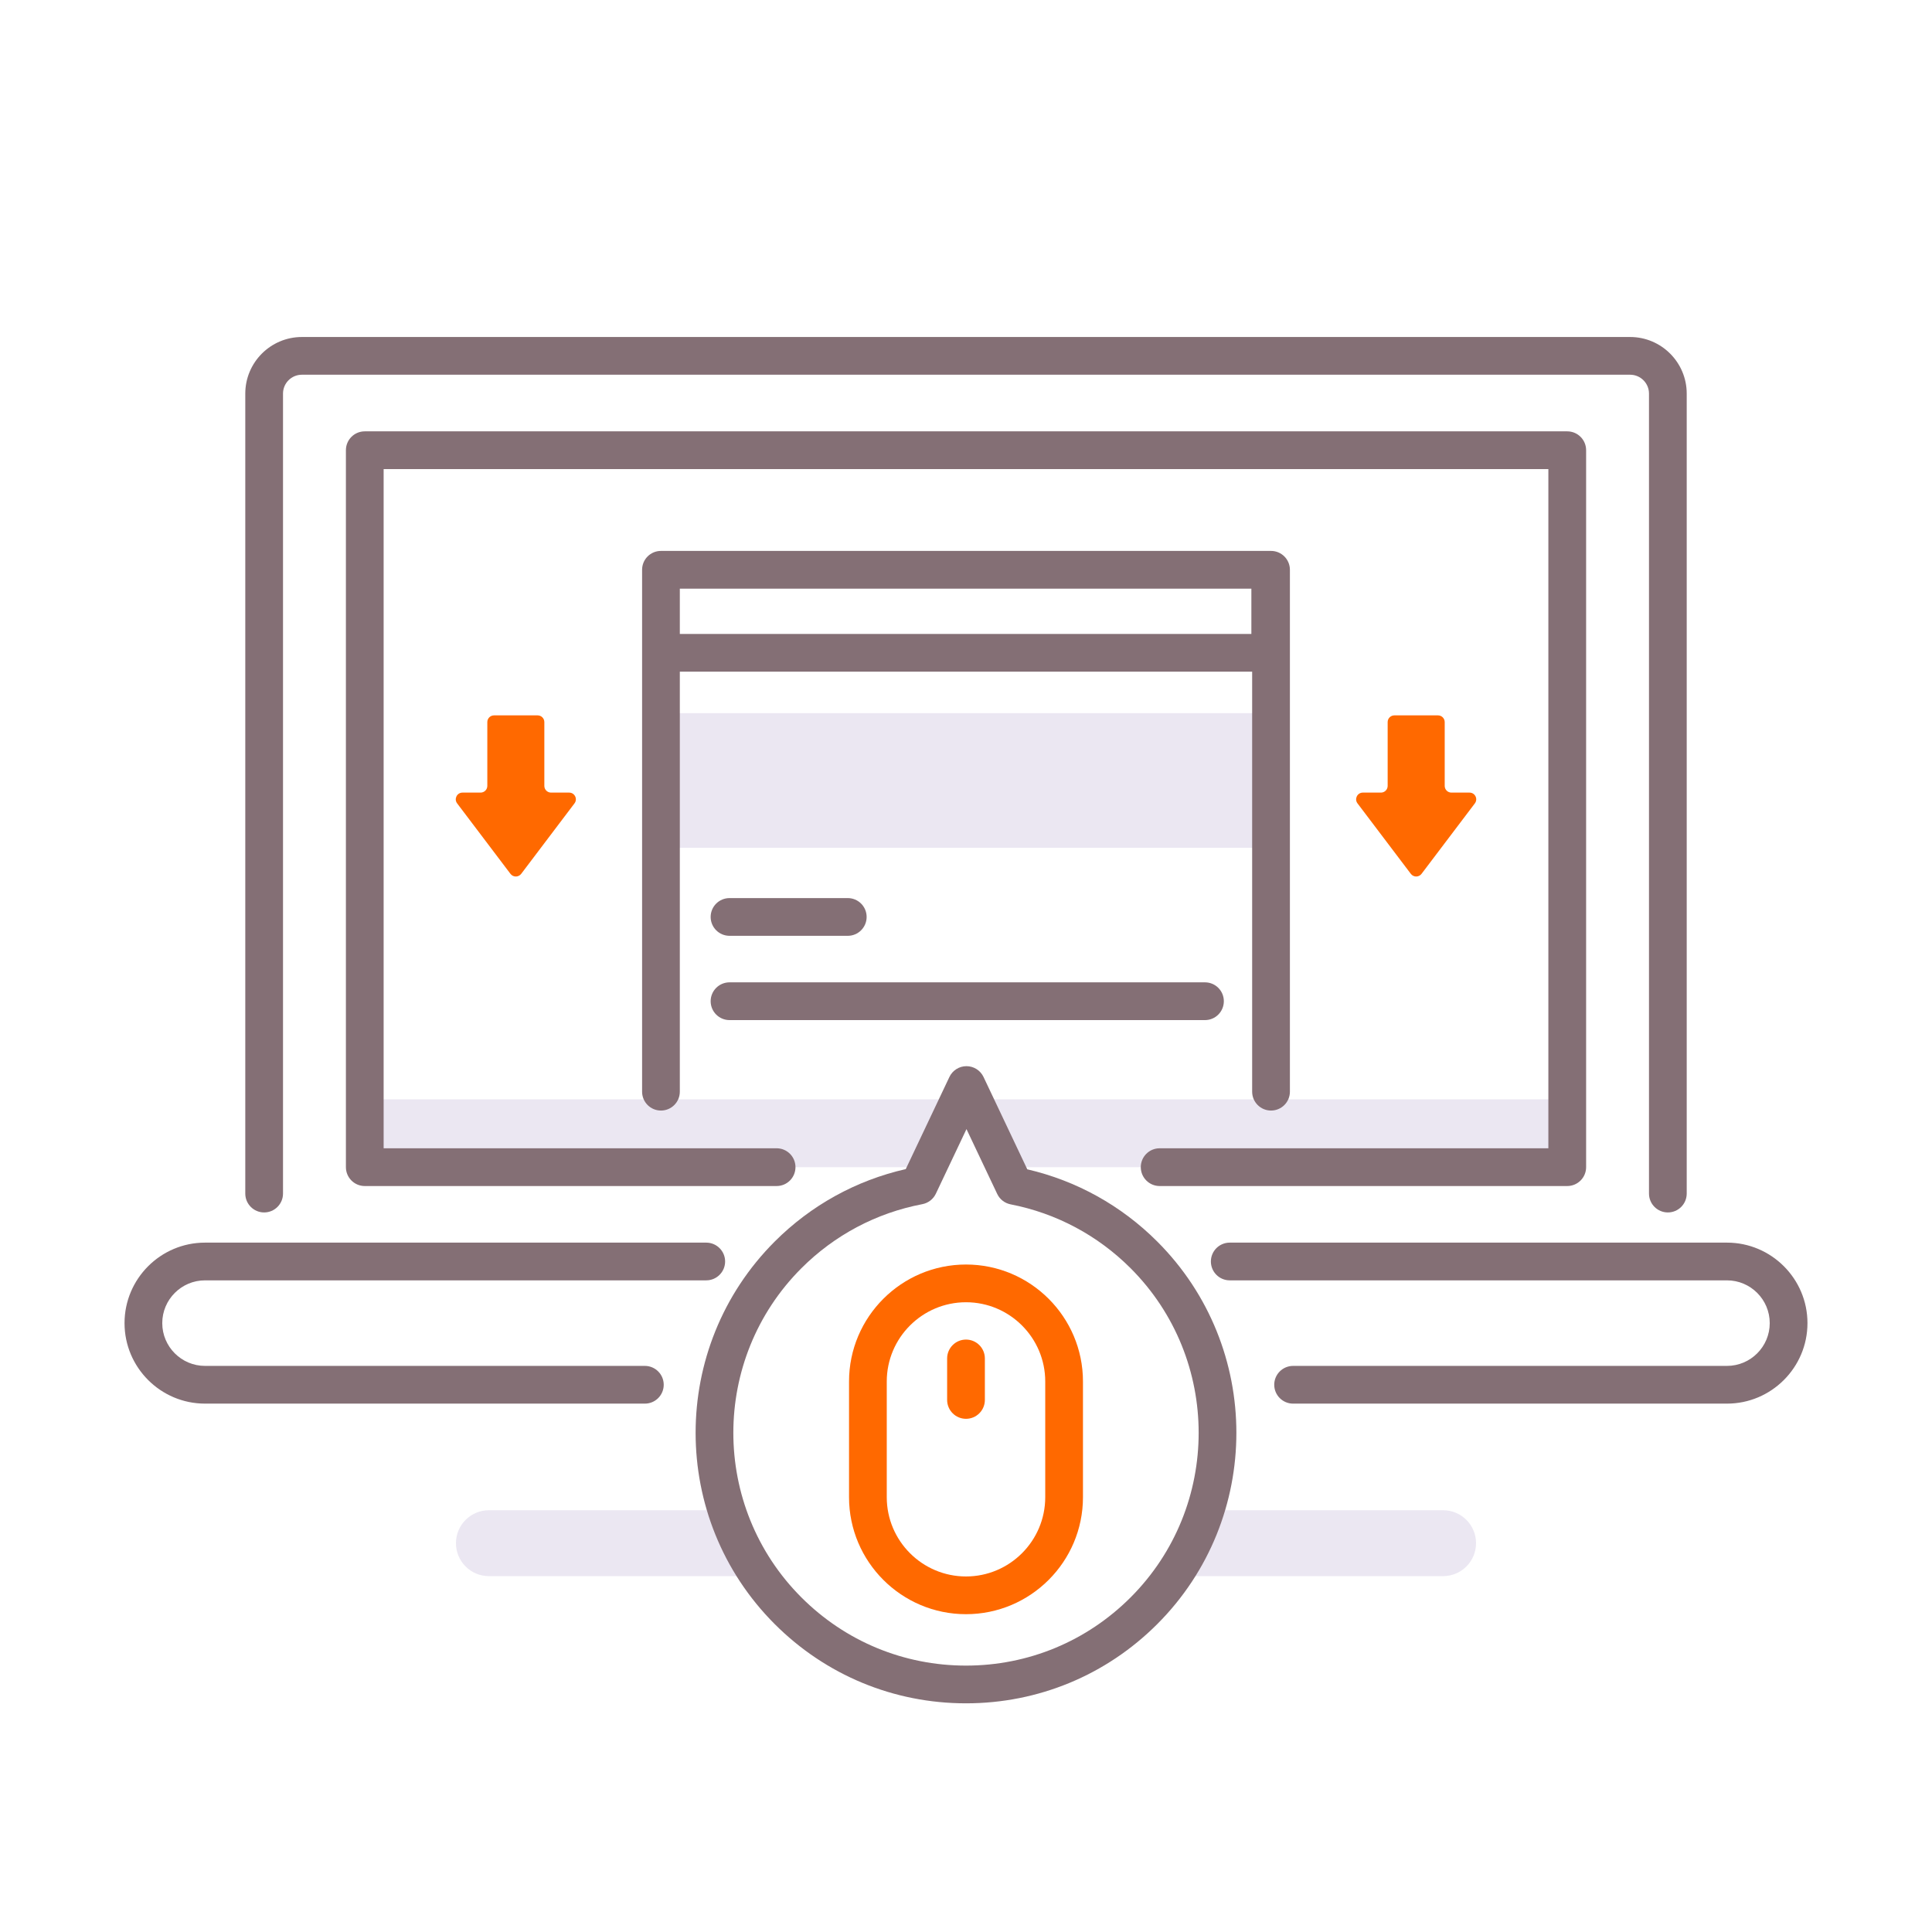 <svg width="72" height="72" viewBox="0 0 72 72" fill="none" xmlns="http://www.w3.org/2000/svg">
<path d="M24.632 26.578H47.338V31.594H24.632V26.578Z" fill="#EBE7F2"/>
<path d="M27.078 56.282H18.22C17.542 56.282 16.992 56.832 16.992 57.51C16.992 58.188 17.542 58.738 18.22 58.738H28.293C27.76 57.971 27.355 57.143 27.078 56.282Z" fill="#EBE7F2"/>
<path d="M53.78 56.282H44.922C44.645 57.143 44.24 57.971 43.707 58.738H53.78C54.458 58.738 55.008 58.188 55.008 57.51C55.008 56.832 54.458 56.282 53.78 56.282Z" fill="#EBE7F2"/>
<path d="M35.766 40.969H13.594V43.497H34.567L35.766 40.969Z" fill="#EBE7F2"/>
<path d="M36.27 40.969L37.468 43.497H58.406V40.969H36.27Z" fill="#EBE7F2"/>
<path d="M36 60.156C33.596 60.156 31.641 58.2 31.641 55.797V51.484C31.641 49.08 33.596 47.125 36 47.125C38.404 47.125 40.359 49.08 40.359 51.484V55.797C40.359 58.2 38.404 60.156 36 60.156ZM36 48.531C34.372 48.531 33.047 49.856 33.047 51.484V55.797C33.047 57.425 34.372 58.75 36 58.75C37.628 58.75 38.953 57.425 38.953 55.797V51.484C38.953 49.856 37.628 48.531 36 48.531Z" fill="#FF6900"/>
<path d="M36 52.875C35.612 52.875 35.297 52.56 35.297 52.172V50.625C35.297 50.237 35.612 49.922 36 49.922C36.388 49.922 36.703 50.237 36.703 50.625V52.172C36.703 52.56 36.388 52.875 36 52.875Z" fill="#FF6900"/>
<path d="M9.844 45.184C10.232 45.184 10.547 44.869 10.547 44.481V14.668C10.547 14.28 10.862 13.965 11.25 13.965H60.75C61.138 13.965 61.453 14.28 61.453 14.668V44.481C61.453 44.869 61.768 45.184 62.156 45.184C62.545 45.184 62.859 44.869 62.859 44.481V14.668C62.859 13.505 61.913 12.559 60.75 12.559H11.25C10.087 12.559 9.141 13.505 9.141 14.668V44.481C9.141 44.869 9.455 45.184 9.844 45.184Z" fill="#846F75"/>
<path d="M43.217 44.2H58.406C58.795 44.2 59.11 43.885 59.11 43.496V16.778C59.11 16.389 58.795 16.075 58.406 16.075H13.594C13.205 16.075 12.891 16.389 12.891 16.778V43.496C12.891 43.885 13.205 44.2 13.594 44.2H28.942C29.331 44.2 29.645 43.885 29.645 43.496C29.645 43.108 29.331 42.793 28.942 42.793H14.297V17.481H57.703V42.793H43.217C42.829 42.793 42.514 43.108 42.514 43.496C42.514 43.885 42.829 44.2 43.217 44.2Z" fill="#846F75"/>
<path d="M24.032 50.903H7.641C6.762 50.903 6.047 50.188 6.047 49.309C6.047 48.43 6.762 47.715 7.641 47.715H26.319C26.708 47.715 27.023 47.4 27.023 47.012C27.023 46.624 26.708 46.309 26.319 46.309H7.641C5.986 46.309 4.641 47.655 4.641 49.309C4.641 50.963 5.986 52.309 7.641 52.309H24.032C24.42 52.309 24.735 51.994 24.735 51.606C24.735 51.218 24.42 50.903 24.032 50.903Z" fill="#846F75"/>
<path d="M64.359 46.309H45.829C45.44 46.309 45.126 46.624 45.126 47.012C45.126 47.4 45.44 47.715 45.829 47.715H64.359C65.238 47.715 65.953 48.43 65.953 49.309C65.953 50.188 65.238 50.903 64.359 50.903H48.19C47.802 50.903 47.487 51.218 47.487 51.606C47.487 51.994 47.802 52.309 48.19 52.309H64.359C66.013 52.309 67.359 50.963 67.359 49.309C67.359 47.655 66.013 46.309 64.359 46.309Z" fill="#846F75"/>
<path d="M38.284 43.577L36.653 40.135C36.537 39.89 36.289 39.733 36.017 39.733C35.746 39.733 35.498 39.89 35.382 40.135L33.755 43.569C31.904 43.989 30.222 44.918 28.871 46.269C24.941 50.2 24.941 56.595 28.871 60.525C30.776 62.43 33.307 63.478 36 63.478C38.692 63.478 41.224 62.429 43.128 60.525C47.059 56.595 47.059 50.199 43.128 46.269C41.787 44.928 40.119 44.002 38.284 43.577ZM42.134 59.531C40.495 61.169 38.317 62.072 36 62.072C33.682 62.072 31.505 61.169 29.866 59.531C26.484 56.149 26.484 50.645 29.866 47.263C31.102 46.027 32.66 45.202 34.371 44.876C34.592 44.834 34.779 44.69 34.876 44.487L36.018 42.078L37.163 44.494C37.258 44.696 37.444 44.84 37.664 44.883C39.361 45.213 40.906 46.036 42.134 47.263C45.516 50.645 45.516 56.149 42.134 59.531Z" fill="#846F75"/>
<path d="M47.367 41.387C47.756 41.387 48.071 41.072 48.071 40.684V21.234C48.071 20.846 47.756 20.531 47.367 20.531H47.338H24.632C24.243 20.531 23.929 20.846 23.929 21.234V24.328V40.684C23.929 41.072 24.243 41.387 24.632 41.387C25.02 41.387 25.335 41.072 25.335 40.684V25.031H46.664V40.684C46.664 41.072 46.979 41.387 47.367 41.387ZM46.635 23.625H25.335V21.938H46.635V23.625H46.635Z" fill="#846F75"/>
<path d="M27.188 33.469C26.799 33.469 26.484 33.783 26.484 34.172C26.484 34.56 26.799 34.875 27.188 34.875H31.594C31.982 34.875 32.297 34.56 32.297 34.172C32.297 33.783 31.982 33.469 31.594 33.469H27.188Z" fill="#846F75"/>
<path d="M27.188 38.016H44.906C45.295 38.016 45.609 37.701 45.609 37.312C45.609 36.924 45.295 36.609 44.906 36.609H27.188C26.799 36.609 26.484 36.924 26.484 37.312C26.484 37.701 26.799 38.016 27.188 38.016Z" fill="#846F75"/>
<path d="M20.286 29.288V26.91C20.286 26.772 20.174 26.66 20.036 26.66H18.411C18.273 26.66 18.161 26.772 18.161 26.91V29.288C18.161 29.426 18.049 29.538 17.91 29.538H17.236C17.029 29.538 16.912 29.774 17.036 29.939L19.024 32.566C19.124 32.698 19.322 32.698 19.423 32.566L21.41 29.939C21.535 29.774 21.417 29.538 21.21 29.538H20.536C20.398 29.538 20.286 29.426 20.286 29.288Z" fill="#FF6900"/>
<path d="M53.84 29.288V26.91C53.84 26.772 53.728 26.66 53.59 26.66H51.964C51.826 26.66 51.714 26.772 51.714 26.91V29.288C51.714 29.426 51.602 29.538 51.464 29.538H50.789C50.583 29.538 50.465 29.774 50.59 29.939L52.578 32.566C52.678 32.698 52.876 32.698 52.976 32.566L54.964 29.939C55.088 29.774 54.971 29.538 54.764 29.538H54.09C53.952 29.538 53.84 29.426 53.84 29.288Z" fill="#FF6900"/>
</svg>
